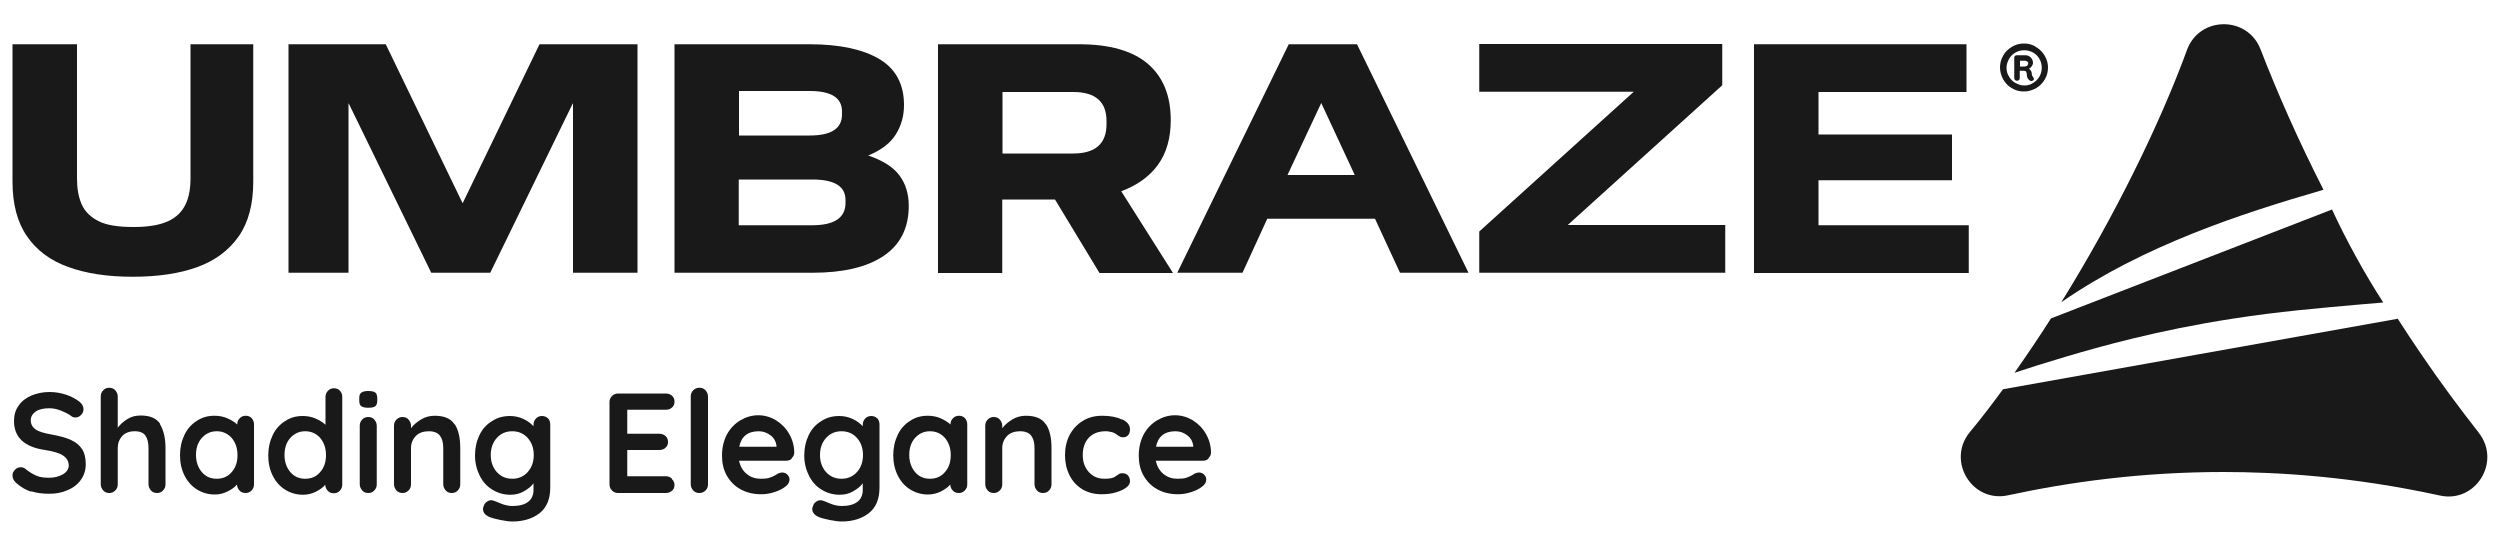 <?xml version="1.0" encoding="UTF-8"?><svg id="Laag_1" xmlns="http://www.w3.org/2000/svg" viewBox="0 0 100 22.24"><defs><style>.cls-1{fill:#191919;}</style></defs><path class="cls-1" d="M5.3,11.07c-1,0-1.85-.13-2.57-.39s-1.27-.67-1.65-1.23c-.39-.56-.58-1.29-.58-2.19V1.77h2.58v5.37c0,.4.06.75.19,1.04.13.29.36.51.68.67s.79.23,1.39.23,1.05-.08,1.38-.23c.33-.15.56-.38.7-.67s.2-.64.2-1.04V1.77h2.51v5.49c0,.9-.19,1.63-.58,2.19-.39.56-.94.97-1.65,1.23s-1.58.39-2.59.39Z"/><path class="cls-1" d="M11.54,10.91V1.77h3.89l3.07,6.35h.01l3.07-6.35h3.92v9.14h-2.58v-6.77h-.01l-3.3,6.77h-2.36l-3.3-6.77h-.01v6.77h-2.4Z"/><path class="cls-1" d="M26.98,10.91V1.77h5.4c1.2,0,2.13.2,2.79.59.66.39.99,1.01.99,1.84,0,.44-.11.83-.33,1.18-.22.35-.59.63-1.1.84.58.2,1,.46,1.25.8s.37.74.37,1.22c0,.88-.34,1.55-1.01,2-.67.45-1.62.67-2.85.67h-5.51ZM32.39,3.64h-2.83v1.78h2.83c.86,0,1.29-.28,1.29-.84v-.12c0-.55-.43-.82-1.29-.82ZM29.55,9.01h2.94c.88,0,1.33-.3,1.33-.89v-.12c0-.55-.44-.82-1.33-.82h-2.94v1.83Z"/><path class="cls-1" d="M37.52,10.91V1.77h5.64c1.22,0,2.14.26,2.75.78s.92,1.27.92,2.26c0,.71-.17,1.31-.51,1.78-.34.47-.83.82-1.47,1.06l2.07,3.27h-2.94l-1.78-2.94h-2.11v2.94h-2.58ZM42.93,3.68h-2.83v2.46h2.83c.88,0,1.33-.39,1.33-1.17v-.13c0-.77-.44-1.16-1.33-1.16Z"/><path class="cls-1" d="M47.09,10.91l4.46-9.14h2.73l4.46,9.14h-2.74l-1-2.16h-4.31l-.99,2.16h-2.59ZM51.5,7h2.69l-1.34-2.88-1.35,2.88Z"/><path class="cls-1" d="M59.17,10.91v-1.65l6.18-5.59h-6.18v-1.91h9.72v1.65l-6.18,5.59h6.3v1.91h-9.84Z"/><path class="cls-1" d="M70.16,10.91V1.77h8.5v1.91h-5.92v1.7h5.34v1.83h-5.34v1.8h6.01v1.91h-8.59Z"/><path class="cls-1" d="M1.25,19.67c-.21-.07-.41-.18-.6-.35-.1-.09-.15-.19-.15-.3,0-.09.03-.16.1-.23.06-.07.14-.1.23-.1.07,0,.14.02.19.07.15.12.3.21.44.27.14.06.31.08.51.08.21,0,.39-.05.55-.14.15-.09.23-.21.23-.35,0-.17-.08-.3-.23-.4s-.39-.17-.72-.22c-.83-.12-1.24-.51-1.24-1.16,0-.24.06-.45.19-.62.12-.18.3-.31.51-.4.22-.09.46-.14.72-.14.24,0,.46.04.67.11.21.07.39.17.53.28.11.09.16.19.16.3,0,.09-.03.16-.1.23s-.14.1-.23.1c-.06,0-.11-.02-.15-.05-.1-.08-.24-.15-.41-.22s-.33-.1-.47-.1c-.24,0-.42.04-.55.13-.13.09-.2.21-.2.35,0,.16.07.28.2.37s.35.15.63.2c.33.06.59.13.78.22.2.09.34.21.44.36.1.15.15.36.15.61,0,.24-.07.45-.2.63-.13.18-.31.32-.54.41-.22.1-.46.14-.72.14-.27,0-.51-.03-.73-.1Z"/><path class="cls-1" d="M6.4,16.97c.14.23.22.55.22.95v1.45c0,.1-.03.18-.1.25-.06.07-.15.1-.24.1s-.18-.03-.24-.1-.1-.15-.1-.25v-1.45c0-.21-.04-.37-.12-.49-.08-.12-.22-.18-.43-.18s-.38.06-.5.19-.18.29-.18.48v1.45c0,.1-.03.18-.1.25s-.15.1-.24.1-.18-.03-.24-.1-.1-.15-.1-.25v-3.51c0-.1.03-.18.1-.25.06-.07.15-.1.24-.1s.18.03.24.1c.06.07.1.15.1.25v1.25c.1-.14.23-.25.39-.35s.33-.14.53-.14c.37,0,.63.11.78.34Z"/><path class="cls-1" d="M10.06,16.72c.06.06.1.15.1.25v2.4c0,.1-.03.18-.1.25-.06.07-.15.1-.24.1s-.18-.03-.24-.1c-.06-.06-.1-.15-.1-.24-.09.11-.22.2-.38.28-.16.08-.33.12-.51.12-.26,0-.5-.07-.71-.2s-.38-.32-.5-.56-.18-.51-.18-.81.06-.57.18-.82.29-.43.5-.56c.21-.14.44-.2.7-.2.18,0,.35.03.51.1.16.07.29.15.4.25h0c0-.1.03-.19.1-.25.06-.07.15-.1.24-.1s.18.03.24.1ZM9.27,18.88c.16-.18.23-.41.23-.68s-.08-.5-.23-.68c-.16-.18-.36-.27-.6-.27s-.44.09-.6.27c-.16.18-.23.41-.23.68s.08.5.23.68c.15.18.35.27.6.27s.45-.09.6-.27Z"/><path class="cls-1" d="M13.59,15.62c.06.06.1.15.1.25v3.51c0,.1-.03.18-.1.25-.06.07-.15.1-.24.1s-.18-.03-.24-.1c-.06-.06-.1-.15-.1-.24-.09.11-.22.2-.38.28-.16.08-.33.12-.51.12-.26,0-.5-.07-.71-.2s-.38-.32-.5-.56-.18-.51-.18-.81.06-.57.18-.82.29-.43.5-.56c.21-.14.44-.2.7-.2.18,0,.35.03.51.1.16.07.29.15.4.25v-1.11c0-.1.03-.18.1-.25.06-.07.15-.1.24-.1s.18.03.24.1ZM12.81,18.88c.16-.18.23-.41.23-.68s-.08-.5-.23-.68c-.16-.18-.36-.27-.6-.27s-.44.09-.6.27c-.16.18-.23.41-.23.68s.08.5.23.68c.15.18.35.27.6.27s.45-.09.6-.27Z"/><path class="cls-1" d="M14.45,16.25c-.05-.04-.08-.11-.08-.22v-.11c0-.11.03-.18.09-.22s.15-.06.27-.06c.13,0,.23.02.28.06s.08.12.08.22v.11c0,.11-.03.18-.08.22-.05.04-.15.06-.28.06s-.22-.02-.27-.06ZM14.97,19.62c-.06.07-.15.1-.24.1s-.18-.03-.24-.1c-.06-.07-.1-.15-.1-.25v-2.34c0-.1.03-.18.1-.25.06-.07.15-.1.24-.1s.18.03.24.1.1.15.1.25v2.34c0,.1-.03.18-.1.25Z"/><path class="cls-1" d="M18.19,16.97c.15.23.22.55.22.95v1.45c0,.1-.03.18-.1.25-.06.07-.15.1-.24.1s-.18-.03-.24-.1c-.06-.07-.1-.15-.1-.25v-1.45c0-.21-.04-.37-.13-.49-.09-.12-.24-.18-.45-.18s-.39.06-.52.19c-.12.13-.19.29-.19.48v1.45c0,.1-.03.18-.1.25s-.15.1-.24.1-.18-.03-.24-.1-.1-.15-.1-.25v-2.34c0-.1.03-.18.1-.25s.15-.1.24-.1.18.03.24.1.1.15.1.25v.1c.1-.14.24-.25.4-.35.16-.1.35-.15.54-.15.39,0,.65.11.8.34Z"/><path class="cls-1" d="M21.91,16.72c.06.06.1.15.1.25v2.53c0,.46-.14.8-.43,1.03-.29.22-.65.33-1.09.33-.11,0-.27-.02-.47-.06-.2-.04-.34-.08-.42-.11-.19-.08-.28-.19-.28-.33,0-.03,0-.06.02-.09.02-.08.06-.15.12-.19.05-.04.11-.07.18-.07.04,0,.07,0,.11.02.02,0,.11.04.28.11s.33.1.47.1c.28,0,.49-.06.63-.17s.21-.27.21-.47v-.27c-.08.12-.21.22-.38.32-.17.1-.35.14-.54.14-.27,0-.51-.07-.72-.2-.22-.13-.39-.32-.51-.56-.12-.24-.19-.51-.19-.81s.06-.57.18-.82.29-.43.51-.56c.21-.14.45-.2.71-.2.19,0,.37.04.54.12.17.08.3.18.4.29v-.06c0-.1.03-.18.1-.25.06-.07.15-.1.24-.1s.18.03.24.1ZM21.11,18.88c.16-.18.24-.41.24-.68s-.08-.5-.24-.68c-.16-.18-.37-.27-.62-.27s-.46.09-.62.27c-.16.18-.24.41-.24.68s.08.5.24.68.37.27.62.27.46-.09.62-.27Z"/><path class="cls-1" d="M26.88,19.17c.07.07.1.14.1.23,0,.1-.03.17-.1.23-.07.06-.15.09-.25.09h-1.9c-.1,0-.18-.03-.25-.1-.07-.07-.1-.15-.1-.25v-3.28c0-.1.03-.18.1-.25.07-.07.15-.1.25-.1h1.9c.1,0,.18.03.25.09s.1.14.1.24-.03.17-.1.23c-.06.06-.15.09-.25.09h-1.54v.96h1.28c.1,0,.18.03.25.09.07.06.1.14.1.24s-.03.17-.1.23c-.06.06-.15.09-.25.09h-1.28v1.05h1.54c.1,0,.18.03.25.1Z"/><path class="cls-1" d="M28.22,19.62c-.07.07-.15.1-.25.1s-.17-.03-.24-.1c-.06-.07-.1-.15-.1-.25v-3.51c0-.1.03-.18.1-.25.07-.07.15-.1.25-.1s.17.03.24.1c.06.07.1.15.1.25v3.51c0,.1-.03.18-.1.25Z"/><path class="cls-1" d="M31.67,18.35c-.07.06-.15.08-.24.08h-1.87c.05.22.15.4.31.53.16.13.35.19.55.19.16,0,.28-.01.36-.04.09-.03.16-.06.21-.09s.09-.05.11-.07c.07-.03.13-.05.19-.05.08,0,.15.03.2.08.06.06.09.12.09.2,0,.1-.05.2-.16.28-.11.09-.25.16-.43.22-.18.06-.36.09-.54.09-.32,0-.6-.07-.83-.2-.24-.13-.42-.32-.55-.55-.13-.23-.19-.5-.19-.79,0-.33.07-.61.2-.86.14-.25.32-.43.54-.56.22-.13.46-.2.71-.2s.49.07.71.2c.22.14.4.32.53.55.13.23.2.48.2.75,0,.09-.04.16-.11.22ZM29.57,17.87h1.49v-.04c-.02-.16-.09-.3-.23-.41-.14-.11-.3-.17-.48-.17-.44,0-.7.21-.78.62Z"/><path class="cls-1" d="M35.08,16.72c.06.06.1.15.1.25v2.53c0,.46-.14.8-.43,1.03-.29.22-.65.33-1.09.33-.11,0-.27-.02-.47-.06-.2-.04-.34-.08-.42-.11-.19-.08-.28-.19-.28-.33,0-.03,0-.06.02-.09.02-.08.06-.15.12-.19.05-.04.11-.07.18-.07.04,0,.07,0,.11.02.02,0,.11.04.28.11s.33.1.47.1c.28,0,.49-.06.63-.17s.21-.27.21-.47v-.27c-.08.12-.21.22-.38.32-.17.1-.35.14-.54.14-.27,0-.51-.07-.72-.2-.22-.13-.39-.32-.51-.56-.12-.24-.19-.51-.19-.81s.06-.57.18-.82.29-.43.51-.56c.21-.14.45-.2.71-.2.19,0,.37.04.54.12.17.08.3.18.4.29v-.06c0-.1.03-.18.1-.25.06-.07.15-.1.24-.1s.18.03.24.1ZM34.28,18.88c.16-.18.24-.41.24-.68s-.08-.5-.24-.68c-.16-.18-.37-.27-.62-.27s-.46.09-.62.27c-.16.18-.24.41-.24.68s.08.5.24.68.37.27.62.27.46-.09.62-.27Z"/><path class="cls-1" d="M38.59,16.72c.06.06.1.15.1.25v2.4c0,.1-.03.18-.1.25-.06.07-.15.1-.24.1s-.18-.03-.24-.1c-.06-.06-.1-.15-.1-.24-.09.11-.22.2-.38.28-.16.08-.33.12-.51.12-.26,0-.5-.07-.71-.2s-.38-.32-.5-.56-.18-.51-.18-.81.06-.57.18-.82.29-.43.5-.56c.21-.14.44-.2.7-.2.18,0,.35.03.51.1.16.07.29.15.4.25h0c0-.1.03-.19.1-.25.06-.07.15-.1.24-.1s.18.03.24.1ZM37.8,18.88c.16-.18.23-.41.23-.68s-.08-.5-.23-.68c-.16-.18-.36-.27-.6-.27s-.44.09-.6.27c-.16.18-.23.41-.23.68s.08.5.23.68c.15.18.35.27.6.27s.45-.09.6-.27Z"/><path class="cls-1" d="M41.84,16.97c.15.23.22.55.22.95v1.45c0,.1-.03.18-.1.25-.06.07-.15.1-.24.1s-.18-.03-.24-.1c-.06-.07-.1-.15-.1-.25v-1.45c0-.21-.04-.37-.13-.49-.09-.12-.24-.18-.45-.18s-.39.06-.52.19c-.12.13-.19.29-.19.48v1.45c0,.1-.03.18-.1.25s-.15.1-.24.1-.18-.03-.24-.1-.1-.15-.1-.25v-2.34c0-.1.03-.18.1-.25s.15-.1.24-.1.18.03.24.1.1.15.1.25v.1c.1-.14.24-.25.4-.35.16-.1.35-.15.54-.15.39,0,.65.11.8.34Z"/><path class="cls-1" d="M44.9,16.78c.2.1.3.23.3.4,0,.08-.02.16-.07.22-.05.06-.11.09-.19.09-.06,0-.11,0-.15-.03-.04-.02-.07-.04-.11-.07-.04-.03-.07-.05-.11-.07-.04-.02-.09-.04-.17-.05-.07-.02-.13-.02-.18-.02-.28,0-.51.09-.67.26s-.24.41-.24.69.08.5.24.68.37.27.62.27c.19,0,.32-.02.41-.07.02-.01.05-.03.09-.06.04-.03.08-.05.11-.07s.08-.02.12-.02c.09,0,.17.03.22.09s.08.14.08.23-.05.18-.16.26c-.11.08-.25.14-.42.19-.17.05-.36.07-.56.07-.29,0-.55-.07-.77-.2-.22-.14-.39-.32-.51-.56s-.18-.51-.18-.8.06-.58.19-.82c.13-.24.3-.42.53-.56.23-.14.48-.2.77-.2.32,0,.58.05.78.15Z"/><path class="cls-1" d="M48.34,18.35c-.07.06-.15.08-.24.08h-1.87c.05.22.15.4.31.53.16.13.35.19.55.19.16,0,.28-.01.36-.04.09-.03.16-.06.21-.09s.09-.05.11-.07c.07-.03.13-.05.19-.05.08,0,.15.03.2.08.06.06.09.12.09.2,0,.1-.05.2-.16.28-.11.09-.25.16-.43.22-.18.06-.36.09-.54.09-.32,0-.6-.07-.83-.2-.24-.13-.42-.32-.55-.55-.13-.23-.19-.5-.19-.79,0-.33.07-.61.2-.86.14-.25.32-.43.54-.56.22-.13.46-.2.71-.2s.49.07.71.2c.22.14.4.32.53.55.13.23.2.48.2.75,0,.09-.04.16-.11.22ZM46.24,17.87h1.49v-.04c-.02-.16-.09-.3-.23-.41-.14-.11-.3-.17-.48-.17-.44,0-.7.21-.78.62Z"/><path class="cls-1" d="M82.03,12.75c-.47.74-.96,1.46-1.45,2.16.51-.17,1.23-.4,2.11-.66,1.29-.38,3.61-1.04,6.6-1.5,1.84-.29,3.55-.43,4.98-.56.44-.04.81-.07,1.06-.09-.36-.56-.73-1.17-1.09-1.83-.36-.65-.68-1.29-.96-1.89-3.75,1.45-7.5,2.91-11.25,4.36Z"/><path class="cls-1" d="M99.16,17.32c-.77-.98-1.55-2.03-2.31-3.15-.33-.48-.64-.95-.94-1.42l-15.79,2.82c-.44.6-.88,1.18-1.34,1.73-.92,1.15.11,2.83,1.55,2.51,2.45-.53,5.35-.93,8.6-.93,2.19,0,5.19.18,8.66.94,1.44.32,2.47-1.35,1.56-2.51Z"/><path class="cls-1" d="M87.73,9.33c1.7-.68,3.45-1.23,5.21-1.74-1-1.96-1.83-3.84-2.52-5.62-.52-1.34-2.42-1.33-2.93,0-1.08,2.96-2.89,6.66-5.04,10.12,1.63-1.13,3.43-2.02,5.28-2.76Z"/><path class="cls-1" d="M81.44,1.88c.15.09.26.2.35.35.09.15.13.31.13.47s-.04.33-.13.48c-.09.15-.2.26-.35.35-.15.08-.31.13-.48.13s-.34-.04-.48-.13c-.15-.08-.26-.2-.35-.35-.08-.15-.13-.31-.13-.48s.04-.33.13-.48c.08-.15.2-.26.35-.35.15-.09.31-.13.48-.13s.33.04.47.13ZM81.32,3.32c.11-.06.19-.15.26-.26.06-.11.09-.23.09-.35s-.03-.25-.09-.35c-.06-.11-.15-.2-.26-.26-.11-.06-.23-.09-.35-.09s-.25.03-.35.09c-.11.06-.2.15-.26.26-.06.11-.1.23-.1.35s.03.25.1.35c.06.11.15.2.26.26.11.06.23.1.35.1s.25-.03.35-.1ZM81.36,3.15s0,.04-.03.06c-.02.02-.05.03-.07.03-.02,0-.05,0-.08-.03-.07-.04-.11-.13-.11-.25,0-.04-.01-.07-.03-.1-.02-.02-.06-.03-.12-.03h-.13v.28s0,.07-.03.09c-.02.02-.05.03-.08.03-.03,0-.06-.01-.08-.03s-.03-.05-.03-.09v-.81s0-.04.03-.06c.02-.02.04-.03.06-.03h.36c.08,0,.15.03.21.09.06.06.09.14.09.22,0,.04-.02.08-.05.13-.03.04-.07.08-.11.1.07.05.1.11.11.17,0,.04,0,.07.01.09,0,.02.02.04.03.05.02.02.03.04.03.07ZM81.09,2.62s.04-.05.04-.08-.01-.06-.04-.08c-.03-.02-.06-.03-.1-.03h-.19v.23h.19s.07-.01.1-.03Z"/></svg>